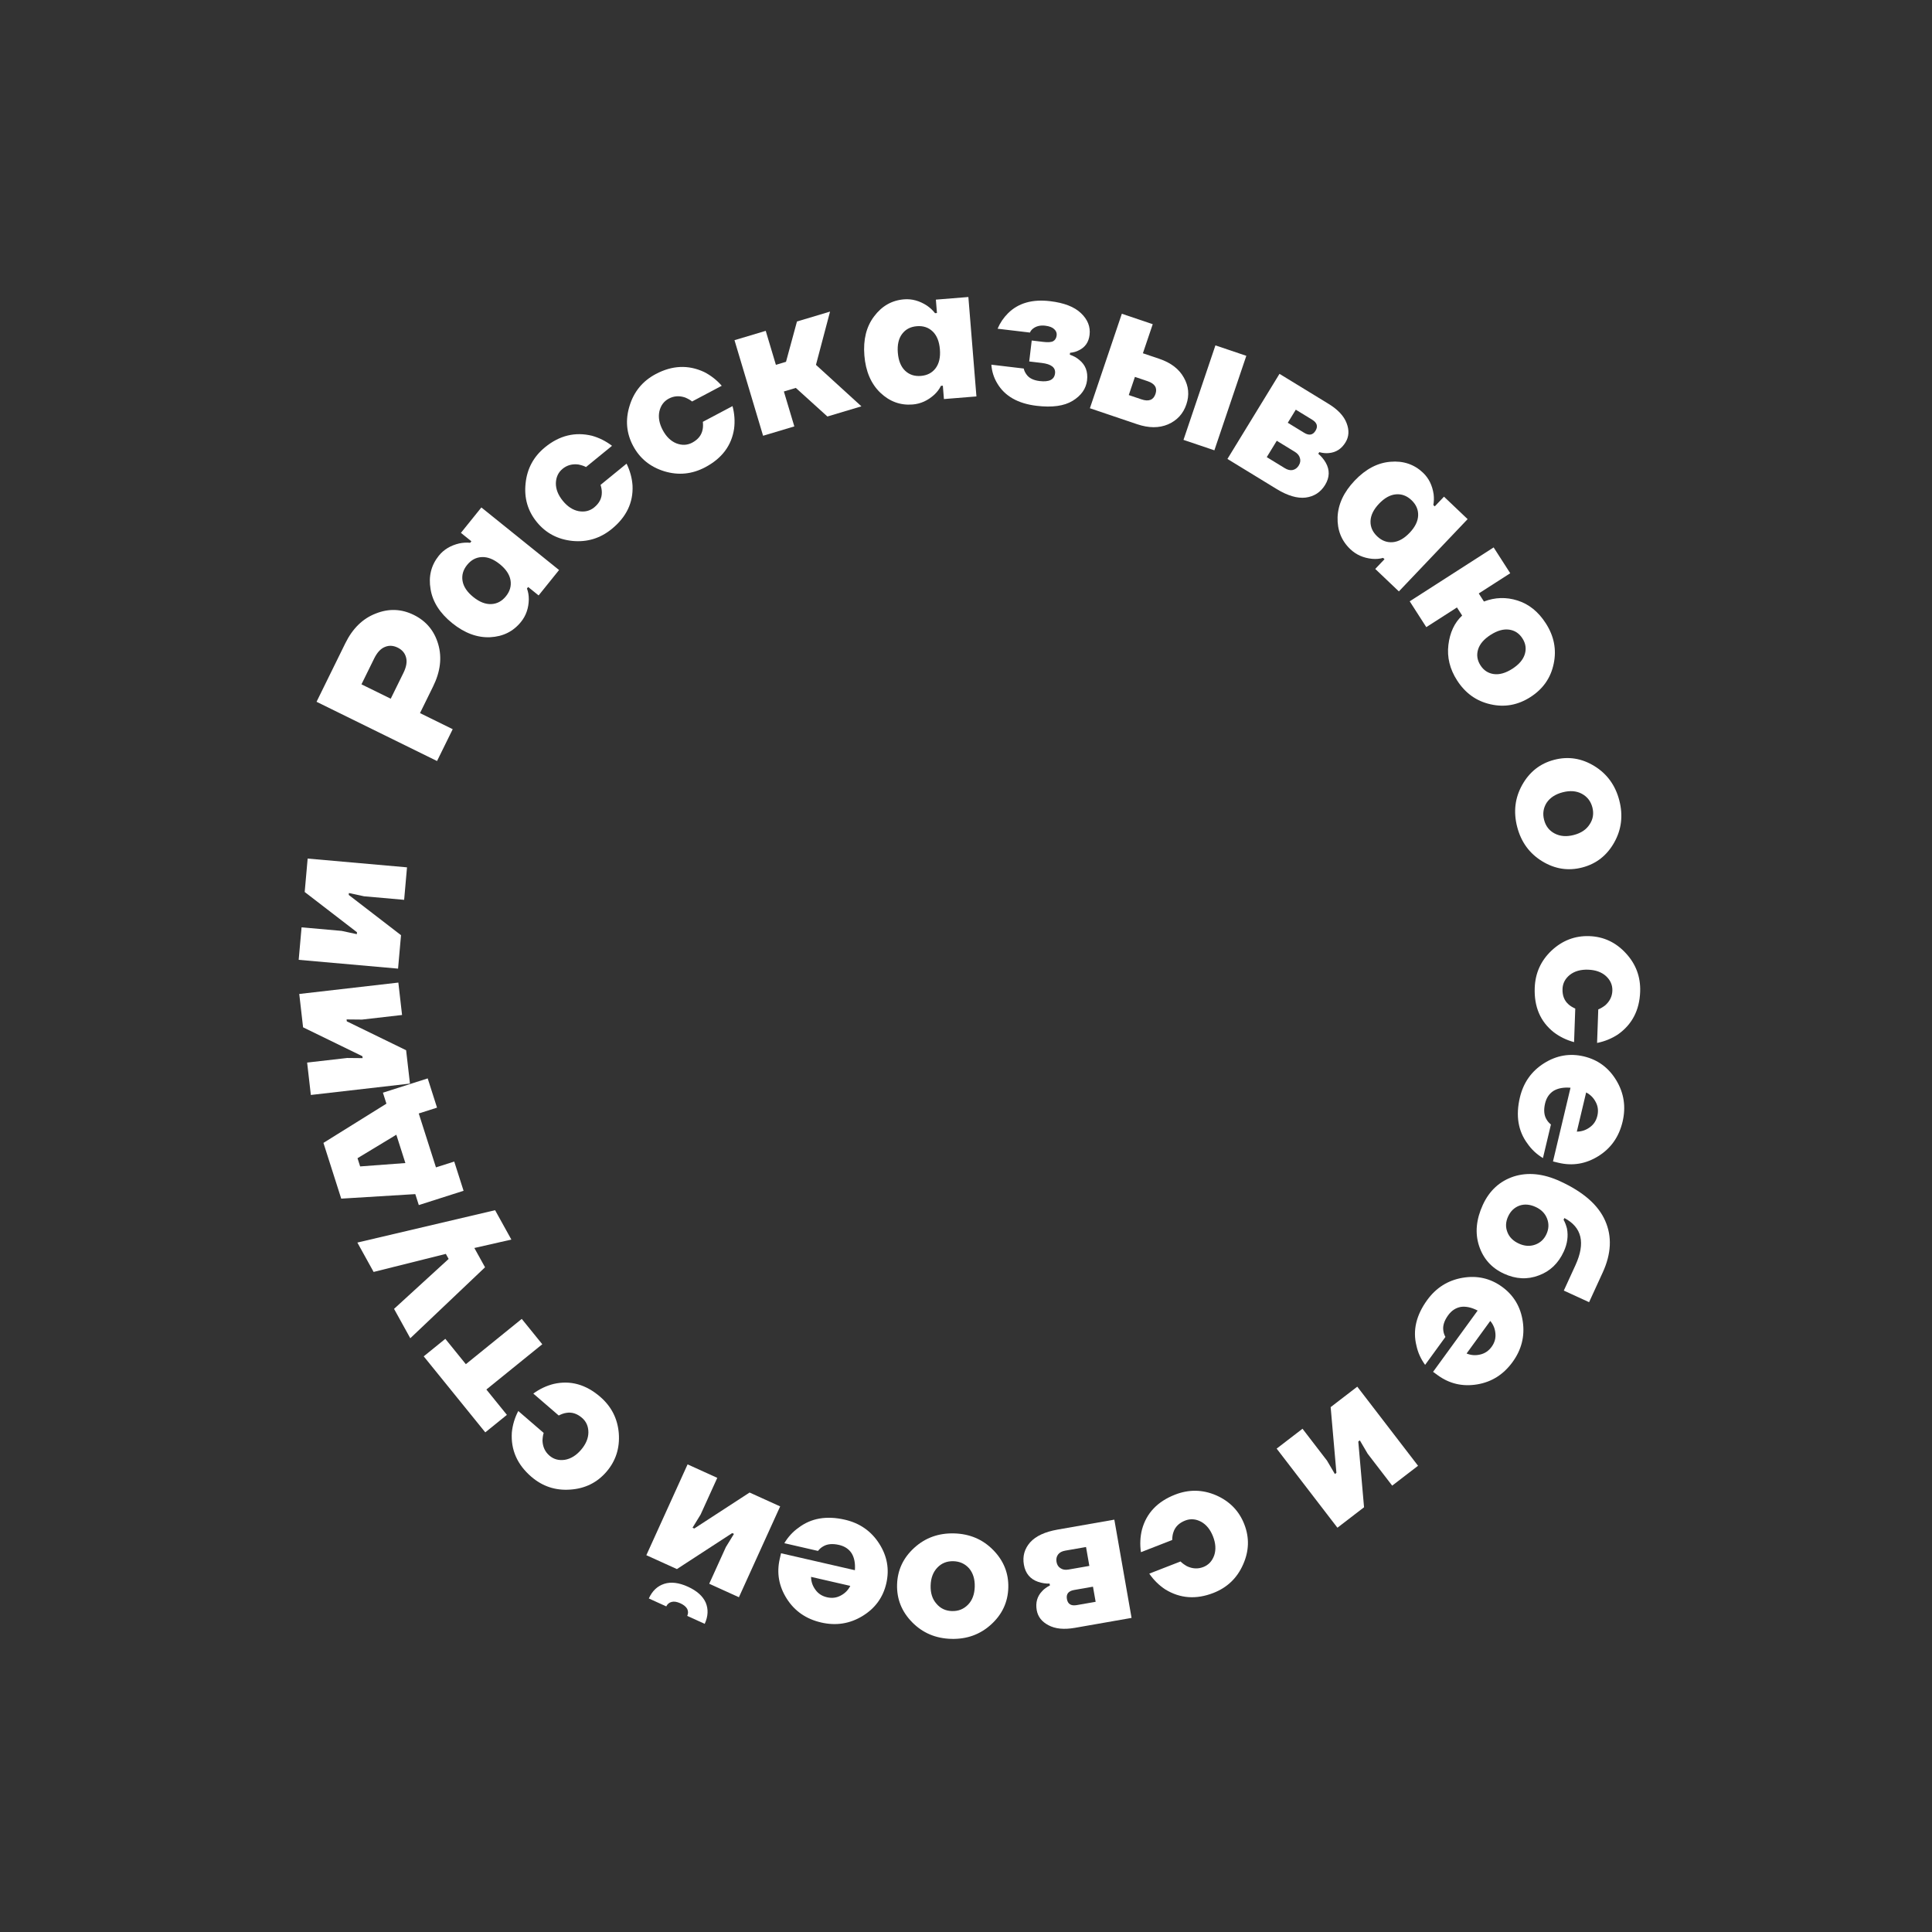 <?xml version="1.0" encoding="UTF-8"?> <svg xmlns="http://www.w3.org/2000/svg" width="141" height="141" viewBox="0 0 141 141" fill="none"><rect x="0" y="0" width="141" height="141" fill="#333333" stroke="none"/> <path d="M31.896 55.541L23.102 51.217L25.202 46.945C25.733 45.865 26.474 45.142 27.423 44.777C28.368 44.399 29.293 44.432 30.197 44.877C31.102 45.322 31.697 46.036 31.983 47.019C32.265 47.99 32.141 49.016 31.609 50.096L30.652 52.043L33.039 53.217L31.896 55.541ZM28.516 50.993L29.443 49.109C29.657 48.673 29.721 48.299 29.636 47.986C29.554 47.666 29.35 47.425 29.023 47.264C28.697 47.104 28.381 47.089 28.078 47.221C27.778 47.343 27.521 47.623 27.307 48.058L26.38 49.943L28.516 50.993Z" fill="white"></path> <path d="M35.774 46.505C34.83 46.547 33.906 46.205 33.005 45.479C32.104 44.753 31.576 43.927 31.424 43.001C31.263 42.069 31.464 41.254 32.026 40.556C32.389 40.106 32.888 39.806 33.522 39.658C33.795 39.602 34.059 39.587 34.314 39.613L34.402 39.504L33.638 38.889L35.131 37.035L40.801 41.601L39.309 43.455L38.545 42.84L38.457 42.95C38.55 43.192 38.595 43.456 38.593 43.741C38.582 44.38 38.392 44.928 38.023 45.386C37.461 46.084 36.712 46.457 35.774 46.505ZM33.758 42.401C33.83 42.818 34.091 43.208 34.542 43.571C34.992 43.934 35.429 44.106 35.852 44.087C36.275 44.068 36.632 43.877 36.925 43.513C37.218 43.15 37.328 42.759 37.257 42.342C37.185 41.925 36.924 41.535 36.474 41.172C36.023 40.809 35.586 40.637 35.163 40.656C34.74 40.675 34.383 40.867 34.09 41.23C33.797 41.593 33.687 41.984 33.758 42.401Z" fill="white"></path> <path d="M41.783 39.478C40.706 39.369 39.838 38.91 39.177 38.1C38.516 37.29 38.243 36.35 38.358 35.281C38.467 34.204 38.941 33.323 39.78 32.639C40.828 31.783 41.968 31.504 43.198 31.801C43.727 31.947 44.216 32.192 44.666 32.536L42.767 34.086C42.635 34.012 42.453 33.951 42.219 33.901C41.774 33.842 41.389 33.946 41.063 34.211C40.745 34.471 40.58 34.822 40.568 35.266C40.564 35.703 40.733 36.131 41.075 36.551C41.417 36.97 41.803 37.222 42.232 37.305C42.669 37.382 43.046 37.291 43.364 37.032C43.74 36.725 43.926 36.362 43.922 35.944C43.925 35.785 43.894 35.599 43.83 35.387L45.728 33.838C45.98 34.355 46.126 34.887 46.163 35.434C46.223 36.674 45.718 37.731 44.648 38.604C43.809 39.289 42.854 39.58 41.783 39.478Z" fill="white"></path> <path d="M48.487 34.396C47.453 34.078 46.691 33.457 46.201 32.534C45.712 31.61 45.628 30.635 45.951 29.608C46.269 28.574 46.906 27.803 47.863 27.296C49.059 26.663 50.231 26.612 51.379 27.145C51.869 27.392 52.301 27.728 52.674 28.154L50.509 29.301C50.394 29.203 50.227 29.107 50.007 29.012C49.582 28.867 49.184 28.893 48.813 29.09C48.45 29.282 48.22 29.595 48.121 30.027C48.031 30.455 48.113 30.908 48.366 31.387C48.62 31.865 48.949 32.187 49.353 32.353C49.766 32.514 50.154 32.499 50.517 32.307C50.946 32.079 51.2 31.76 51.278 31.349C51.311 31.194 51.317 31.006 51.295 30.785L53.46 29.638C53.607 30.194 53.645 30.744 53.575 31.289C53.391 32.517 52.688 33.454 51.468 34.1C50.511 34.607 49.517 34.706 48.487 34.396Z" fill="white"></path> <path d="M55.691 31.802L53.604 24.827L55.884 24.145L56.626 26.626L57.364 26.405L58.164 23.463L60.578 22.74L59.55 26.628L62.867 29.654L60.385 30.397L58.08 28.31L57.208 28.571L57.971 31.119L55.691 31.802Z" fill="white"></path> <path d="M64.244 28.658C63.564 28.002 63.177 27.097 63.083 25.943C62.99 24.79 63.226 23.839 63.793 23.09C64.359 22.333 65.088 21.918 65.981 21.846C66.558 21.799 67.119 21.955 67.663 22.313C67.891 22.473 68.084 22.654 68.24 22.856L68.38 22.845L68.301 21.868L70.673 21.676L71.261 28.932L68.889 29.124L68.81 28.148L68.671 28.159C68.558 28.393 68.398 28.607 68.189 28.802C67.718 29.233 67.19 29.473 66.604 29.52C65.711 29.593 64.924 29.305 64.244 28.658ZM65.835 24.372C65.582 24.711 65.478 25.169 65.525 25.745C65.572 26.322 65.748 26.757 66.052 27.051C66.357 27.345 66.742 27.473 67.207 27.435C67.672 27.397 68.032 27.209 68.285 26.87C68.538 26.531 68.642 26.073 68.595 25.496C68.548 24.92 68.373 24.484 68.068 24.191C67.763 23.897 67.378 23.769 66.913 23.807C66.448 23.845 66.089 24.033 65.835 24.372Z" fill="white"></path> <path d="M72.351 26.615L74.714 26.896C74.744 27.041 74.807 27.18 74.904 27.314C75.087 27.589 75.41 27.755 75.874 27.81C76.569 27.893 76.944 27.707 76.998 27.253C77.049 26.827 76.726 26.572 76.031 26.489L75.114 26.38L75.296 24.851L76.144 24.952C76.487 24.993 76.729 24.975 76.87 24.897C77.011 24.811 77.094 24.67 77.117 24.476C77.138 24.3 77.077 24.147 76.932 24.017C76.797 23.888 76.582 23.806 76.285 23.77C75.924 23.727 75.624 23.799 75.385 23.987C75.281 24.069 75.209 24.164 75.168 24.271L72.805 23.99C72.987 23.561 73.244 23.182 73.574 22.855C74.32 22.117 75.342 21.825 76.639 21.98C77.659 22.101 78.409 22.393 78.89 22.854C79.38 23.317 79.589 23.845 79.519 24.438C79.456 24.966 79.2 25.34 78.751 25.559C78.569 25.659 78.35 25.722 78.094 25.748L78.077 25.887C78.348 25.976 78.578 26.102 78.765 26.265C79.22 26.63 79.41 27.127 79.335 27.757C79.262 28.369 78.911 28.867 78.282 29.253C77.664 29.631 76.789 29.752 75.659 29.617C74.287 29.454 73.328 28.907 72.78 27.977C72.529 27.562 72.386 27.108 72.351 26.615Z" fill="white"></path> <path d="M86.373 32.103L88.703 25.206L90.958 25.968L88.627 32.865L86.373 32.103ZM79.542 29.794L81.873 22.898L84.128 23.66L83.41 25.782L84.604 26.185C85.453 26.472 86.052 26.931 86.4 27.561C86.752 28.182 86.813 28.833 86.582 29.514C86.352 30.195 85.908 30.68 85.248 30.969C84.592 31.25 83.839 31.247 82.99 30.96L79.542 29.794ZM82.379 28.832L83.308 29.146C83.838 29.325 84.178 29.194 84.328 28.752C84.477 28.31 84.287 27.999 83.756 27.82L82.828 27.506L82.379 28.832Z" fill="white"></path> <path d="M89.58 33.494L93.379 27.284L96.962 29.475C97.646 29.894 98.086 30.365 98.28 30.889C98.478 31.404 98.451 31.869 98.198 32.283C97.906 32.761 97.5 33.022 96.981 33.065C96.77 33.089 96.537 33.067 96.283 32.999L96.21 33.118C96.421 33.292 96.602 33.506 96.752 33.762C97.058 34.299 97.043 34.842 96.707 35.392C96.38 35.925 95.908 36.233 95.289 36.314C94.676 36.387 93.967 36.177 93.163 35.685L89.58 33.494ZM93.984 30.854L95.179 31.585C95.537 31.804 95.814 31.755 96.008 31.436C96.203 31.117 96.121 30.849 95.763 30.63L94.569 29.899L93.984 30.854ZM92.45 33.362L93.764 34.166C93.971 34.293 94.162 34.338 94.337 34.303C94.524 34.264 94.674 34.154 94.786 33.971C94.898 33.788 94.926 33.608 94.87 33.431C94.827 33.252 94.701 33.098 94.495 32.972L93.181 32.168L92.45 33.362Z" fill="white"></path> <path d="M97.619 37.748C97.655 36.803 98.072 35.911 98.869 35.073C99.667 34.234 100.534 33.777 101.469 33.701C102.411 33.618 103.207 33.885 103.856 34.502C104.275 34.901 104.532 35.423 104.628 36.068C104.661 36.344 104.654 36.608 104.608 36.86L104.709 36.957L105.385 36.247L107.109 37.887L102.092 43.162L100.367 41.522L101.043 40.811L100.941 40.715C100.692 40.787 100.425 40.81 100.141 40.785C99.506 40.721 98.975 40.487 98.549 40.082C97.9 39.464 97.59 38.686 97.619 37.748ZM101.875 36.077C101.453 36.114 101.043 36.342 100.644 36.761C100.246 37.181 100.038 37.602 100.022 38.025C100.007 38.447 100.168 38.82 100.506 39.141C100.844 39.463 101.224 39.605 101.645 39.569C102.067 39.532 102.477 39.303 102.876 38.884C103.275 38.465 103.482 38.044 103.498 37.621C103.514 37.198 103.353 36.826 103.015 36.504C102.676 36.182 102.297 36.04 101.875 36.077Z" fill="white"></path> <path d="M102.883 43.885L109.008 39.951L110.219 41.836L107.922 43.311L108.3 43.9C109.11 43.59 109.926 43.565 110.748 43.825C111.582 44.088 112.272 44.644 112.816 45.492C113.417 46.426 113.608 47.407 113.392 48.434C113.18 49.468 112.614 50.281 111.696 50.871C110.777 51.461 109.803 51.637 108.774 51.399C107.75 51.17 106.938 50.587 106.338 49.653C105.808 48.828 105.598 47.965 105.706 47.064C105.815 46.162 106.149 45.448 106.71 44.922L106.331 44.333L104.093 45.77L102.883 43.885ZM110.133 45.951C109.72 45.895 109.27 46.023 108.783 46.336C108.296 46.648 107.992 47.004 107.871 47.403C107.751 47.803 107.809 48.187 108.046 48.556C108.283 48.925 108.608 49.138 109.021 49.194C109.435 49.25 109.885 49.122 110.372 48.809C110.858 48.496 111.162 48.141 111.283 47.741C111.404 47.342 111.346 46.958 111.108 46.589C110.871 46.22 110.546 46.007 110.133 45.951Z" fill="white"></path> <path d="M111.098 57.272C111.633 56.323 112.41 55.716 113.431 55.451C114.452 55.186 115.427 55.337 116.356 55.906C117.284 56.475 117.892 57.31 118.178 58.412C118.465 59.514 118.341 60.54 117.806 61.489C117.272 62.438 116.494 63.045 115.473 63.31C114.453 63.575 113.478 63.424 112.549 62.855C111.62 62.286 111.012 61.451 110.726 60.349C110.44 59.247 110.564 58.221 111.098 57.272ZM115.434 57.925C115.042 57.718 114.58 57.684 114.047 57.822C113.514 57.961 113.123 58.217 112.873 58.59C112.634 58.971 112.573 59.387 112.691 59.838C112.808 60.29 113.062 60.619 113.454 60.826C113.856 61.04 114.324 61.077 114.857 60.939C115.39 60.8 115.776 60.541 116.015 60.161C116.265 59.787 116.331 59.374 116.214 58.923C116.096 58.471 115.836 58.139 115.434 57.925Z" fill="white"></path> <path d="M113.237 69.372C114.029 68.634 114.947 68.284 115.992 68.32C117.036 68.357 117.923 68.772 118.652 69.563C119.389 70.355 119.739 71.292 119.701 72.374C119.653 73.726 119.112 74.767 118.078 75.496C117.619 75.798 117.112 76.004 116.557 76.115L116.644 73.667C116.786 73.616 116.952 73.519 117.144 73.376C117.482 73.08 117.658 72.722 117.672 72.302C117.687 71.892 117.531 71.536 117.206 71.235C116.88 70.943 116.446 70.788 115.905 70.769C115.364 70.75 114.921 70.874 114.575 71.142C114.229 71.42 114.049 71.763 114.035 72.174C114.018 72.659 114.168 73.038 114.485 73.311C114.603 73.417 114.762 73.516 114.965 73.608L114.878 76.056C114.323 75.906 113.828 75.664 113.391 75.331C112.419 74.559 111.957 73.483 112.006 72.102C112.044 71.02 112.454 70.11 113.237 69.372Z" fill="white"></path> <path d="M112.682 77.6C113.597 77.022 114.567 76.854 115.593 77.098C116.619 77.342 117.41 77.928 117.967 78.857C118.523 79.785 118.673 80.79 118.416 81.87C118.155 82.969 117.568 83.803 116.655 84.373C115.743 84.943 114.773 85.106 113.747 84.862L113.339 84.764L114.618 79.385C114.119 79.343 113.708 79.418 113.384 79.609C113.068 79.812 112.861 80.118 112.763 80.526C112.649 81.008 112.685 81.4 112.872 81.704C112.946 81.836 113.052 81.957 113.189 82.067L112.606 84.518C112.145 84.236 111.772 83.888 111.487 83.475C110.795 82.553 110.607 81.424 110.925 80.089C111.182 79.009 111.767 78.179 112.682 77.6ZM115.759 79.728L115.079 82.588C115.426 82.584 115.738 82.481 116.016 82.278C116.304 82.078 116.491 81.796 116.577 81.433C116.663 81.07 116.623 80.734 116.457 80.426C116.299 80.12 116.067 79.887 115.759 79.728Z" fill="white"></path> <path d="M113.861 86.211C115.549 86.985 116.644 87.944 117.146 89.088C117.657 90.237 117.597 91.498 116.966 92.872L115.974 95.035L114.129 94.189L114.975 92.344C115.722 90.715 115.454 89.565 114.17 88.894L114.112 89.021C114.214 89.202 114.296 89.414 114.359 89.658C114.465 90.21 114.388 90.77 114.127 91.339C113.73 92.204 113.119 92.786 112.294 93.085C111.473 93.397 110.63 93.354 109.765 92.957C108.857 92.541 108.25 91.862 107.942 90.92C107.64 89.99 107.732 88.996 108.218 87.935C108.697 86.892 109.45 86.2 110.479 85.861C111.512 85.534 112.639 85.65 113.861 86.211ZM112.076 88.087C111.652 87.893 111.256 87.86 110.889 87.989C110.517 88.127 110.242 88.391 110.063 88.781C109.884 89.172 109.866 89.548 110.007 89.911C110.145 90.282 110.426 90.565 110.85 90.76C111.257 90.946 111.651 90.973 112.031 90.839C112.41 90.705 112.688 90.447 112.863 90.066C113.038 89.684 113.052 89.305 112.906 88.93C112.76 88.555 112.483 88.274 112.076 88.087Z" fill="white"></path> <path d="M106.742 93.255C107.809 93.073 108.769 93.293 109.622 93.913C110.475 94.533 110.979 95.379 111.135 96.45C111.291 97.521 111.042 98.506 110.388 99.404C109.724 100.318 108.861 100.861 107.8 101.036C106.738 101.21 105.781 100.987 104.928 100.366L104.588 100.119L107.841 95.647C107.397 95.417 106.989 95.327 106.616 95.379C106.246 95.445 105.937 95.647 105.69 95.987C105.399 96.387 105.281 96.763 105.337 97.115C105.354 97.266 105.405 97.418 105.489 97.572L104.007 99.61C103.69 99.172 103.48 98.707 103.376 98.216C103.093 97.098 103.354 95.984 104.161 94.875C104.815 93.977 105.675 93.437 106.742 93.255ZM108.762 96.404L107.033 98.781C107.354 98.911 107.682 98.936 108.017 98.857C108.359 98.782 108.64 98.594 108.86 98.293C109.08 97.991 109.172 97.665 109.137 97.317C109.11 96.974 108.985 96.669 108.762 96.404Z" fill="white"></path> <path d="M99.056 101.201L103.491 106.974L101.604 108.424L99.813 106.093L99.242 105.119L99.13 105.205L99.55 110.002L97.607 111.495L93.172 105.722L95.059 104.272L96.85 106.603L97.422 107.577L97.533 107.491L97.113 102.694L99.056 101.201Z" fill="white"></path> <path d="M88.758 109.131C89.748 109.567 90.433 110.272 90.812 111.247C91.191 112.221 91.161 113.199 90.722 114.181C90.286 115.172 89.563 115.863 88.554 116.256C87.293 116.746 86.123 116.66 85.044 115.998C84.586 115.696 84.196 115.312 83.875 114.846L86.158 113.958C86.261 114.068 86.416 114.183 86.623 114.303C87.028 114.496 87.427 114.516 87.818 114.364C88.201 114.215 88.466 113.931 88.614 113.513C88.753 113.099 88.725 112.639 88.529 112.135C88.332 111.63 88.043 111.272 87.66 111.06C87.269 110.852 86.882 110.822 86.499 110.971C86.047 111.147 85.758 111.435 85.633 111.834C85.581 111.984 85.553 112.17 85.549 112.392L83.266 113.28C83.185 112.711 83.211 112.16 83.344 111.627C83.669 110.429 84.476 109.58 85.763 109.079C86.772 108.687 87.77 108.704 88.758 109.131Z" fill="white"></path> <path d="M81.326 110.906L82.583 118.077L78.446 118.802C77.655 118.94 77.014 118.877 76.522 118.613C76.032 118.358 75.746 117.991 75.662 117.513C75.565 116.961 75.697 116.497 76.058 116.122C76.201 115.964 76.39 115.827 76.625 115.709L76.601 115.572C76.328 115.582 76.05 115.54 75.769 115.447C75.184 115.247 74.836 114.829 74.725 114.195C74.617 113.579 74.768 113.036 75.179 112.566C75.591 112.105 76.261 111.794 77.189 111.631L81.326 110.906ZM79.767 115.798L78.388 116.04C77.975 116.113 77.8 116.333 77.865 116.7C77.929 117.068 78.168 117.216 78.582 117.143L79.961 116.902L79.767 115.798ZM79.26 112.903L77.743 113.168C77.504 113.21 77.331 113.302 77.223 113.444C77.108 113.597 77.069 113.779 77.106 113.991C77.143 114.202 77.24 114.356 77.399 114.451C77.551 114.557 77.746 114.589 77.985 114.547L79.502 114.282L79.26 112.903Z" fill="white"></path> <path d="M72.486 113.124C73.249 113.901 73.616 114.817 73.587 115.871C73.557 116.926 73.141 117.82 72.336 118.554C71.531 119.288 70.56 119.639 69.421 119.607C68.283 119.576 67.333 119.171 66.57 118.394C65.807 117.616 65.441 116.701 65.47 115.646C65.499 114.592 65.916 113.698 66.721 112.964C67.525 112.23 68.497 111.879 69.635 111.91C70.773 111.942 71.724 112.346 72.486 113.124ZM70.653 117.106C70.961 116.788 71.122 116.354 71.138 115.803C71.153 115.253 71.016 114.806 70.727 114.461C70.428 114.126 70.045 113.952 69.579 113.939C69.112 113.927 68.725 114.079 68.418 114.397C68.1 114.725 67.934 115.164 67.919 115.714C67.903 116.265 68.045 116.707 68.344 117.042C68.633 117.387 69.011 117.565 69.478 117.578C69.944 117.591 70.336 117.434 70.653 117.106Z" fill="white"></path> <path d="M64.16 112.647C64.746 113.557 64.92 114.526 64.684 115.554C64.448 116.582 63.868 117.378 62.944 117.941C62.02 118.504 61.016 118.662 59.934 118.413C58.833 118.16 57.994 117.58 57.418 116.672C56.841 115.764 56.671 114.796 56.907 113.768L57.001 113.359L62.391 114.596C62.428 114.097 62.35 113.687 62.156 113.365C61.951 113.049 61.644 112.845 61.234 112.751C60.752 112.64 60.36 112.679 60.058 112.868C59.926 112.943 59.806 113.05 59.697 113.188L57.241 112.624C57.52 112.161 57.865 111.785 58.276 111.497C59.193 110.798 60.32 110.602 61.657 110.909C62.74 111.157 63.574 111.737 64.16 112.647ZM62.056 115.74L59.191 115.082C59.197 115.429 59.303 115.74 59.507 116.017C59.71 116.303 59.993 116.488 60.357 116.571C60.721 116.655 61.056 116.612 61.363 116.443C61.668 116.283 61.899 116.049 62.056 115.74Z" fill="white"></path> <path d="M56.937 109.939L53.927 116.568L51.76 115.584L52.975 112.907L53.566 111.945L53.438 111.887L49.402 114.513L47.171 113.501L50.181 106.872L52.348 107.856L51.132 110.533L50.542 111.495L50.669 111.553L54.706 108.927L56.937 109.939ZM51.431 118.51L50.156 117.931C50.233 117.761 50.233 117.592 50.156 117.424C50.066 117.26 49.898 117.122 49.652 117.01C49.405 116.898 49.195 116.864 49.021 116.909C48.835 116.957 48.704 117.067 48.626 117.237L47.352 116.658C47.602 116.105 47.98 115.749 48.483 115.588C48.974 115.432 49.547 115.502 50.202 115.799C50.856 116.096 51.29 116.483 51.504 116.96C51.706 117.441 51.682 117.958 51.431 118.51Z" fill="white"></path> <path d="M45.161 104.609C45.24 105.689 44.939 106.624 44.256 107.416C43.573 108.207 42.695 108.639 41.622 108.712C40.542 108.792 39.593 108.478 38.773 107.771C37.748 106.887 37.275 105.813 37.354 104.55C37.407 104.003 37.563 103.479 37.824 102.977L39.679 104.577C39.63 104.72 39.601 104.91 39.592 105.149C39.612 105.598 39.781 105.959 40.099 106.233C40.41 106.502 40.785 106.603 41.223 106.538C41.655 106.466 42.047 106.225 42.401 105.816C42.754 105.406 42.935 104.982 42.942 104.545C42.943 104.101 42.788 103.745 42.477 103.477C42.109 103.16 41.72 103.04 41.308 103.117C41.151 103.142 40.974 103.204 40.776 103.305L38.921 101.705C39.386 101.366 39.885 101.131 40.418 100.999C41.628 100.724 42.757 101.038 43.803 101.94C44.622 102.647 45.075 103.537 45.161 104.609Z" fill="white"></path> <path d="M36.994 103.259L35.417 104.536L30.923 98.988L32.5 97.71L33.998 99.56L38.078 96.255L39.576 98.105L35.496 101.409L36.994 103.259Z" fill="white"></path> <path d="M29.944 97.667L28.758 95.523L32.742 91.879L32.538 91.511L27.267 92.828L26.081 90.684L36.133 88.322L37.32 90.466L34.619 91.08L35.399 92.488L29.944 97.667Z" fill="white"></path> <path d="M33.832 86.905L30.565 87.948L30.309 87.148L24.903 87.478L23.605 83.41L28.202 80.547L27.946 79.746L31.214 78.703L31.895 80.837L30.561 81.263L31.817 85.197L33.151 84.772L33.832 86.905ZM29.585 84.881L28.925 82.814L26.092 84.527L26.284 85.127L29.585 84.881Z" fill="white"></path> <path d="M29.919 79.082L22.686 79.912L22.415 77.548L25.335 77.213L26.464 77.224L26.448 77.085L22.119 74.975L21.84 72.541L29.072 71.71L29.343 74.075L26.423 74.41L25.294 74.399L25.31 74.538L29.639 76.648L29.919 79.082Z" fill="white"></path> <path d="M29.051 70.692L21.799 70.05L22.009 67.679L24.937 67.938L26.041 68.177L26.053 68.037L22.237 65.099L22.453 62.659L29.704 63.3L29.495 65.671L26.566 65.412L25.463 65.174L25.451 65.313L29.267 68.251L29.051 70.692Z" fill="white"></path> </svg> 